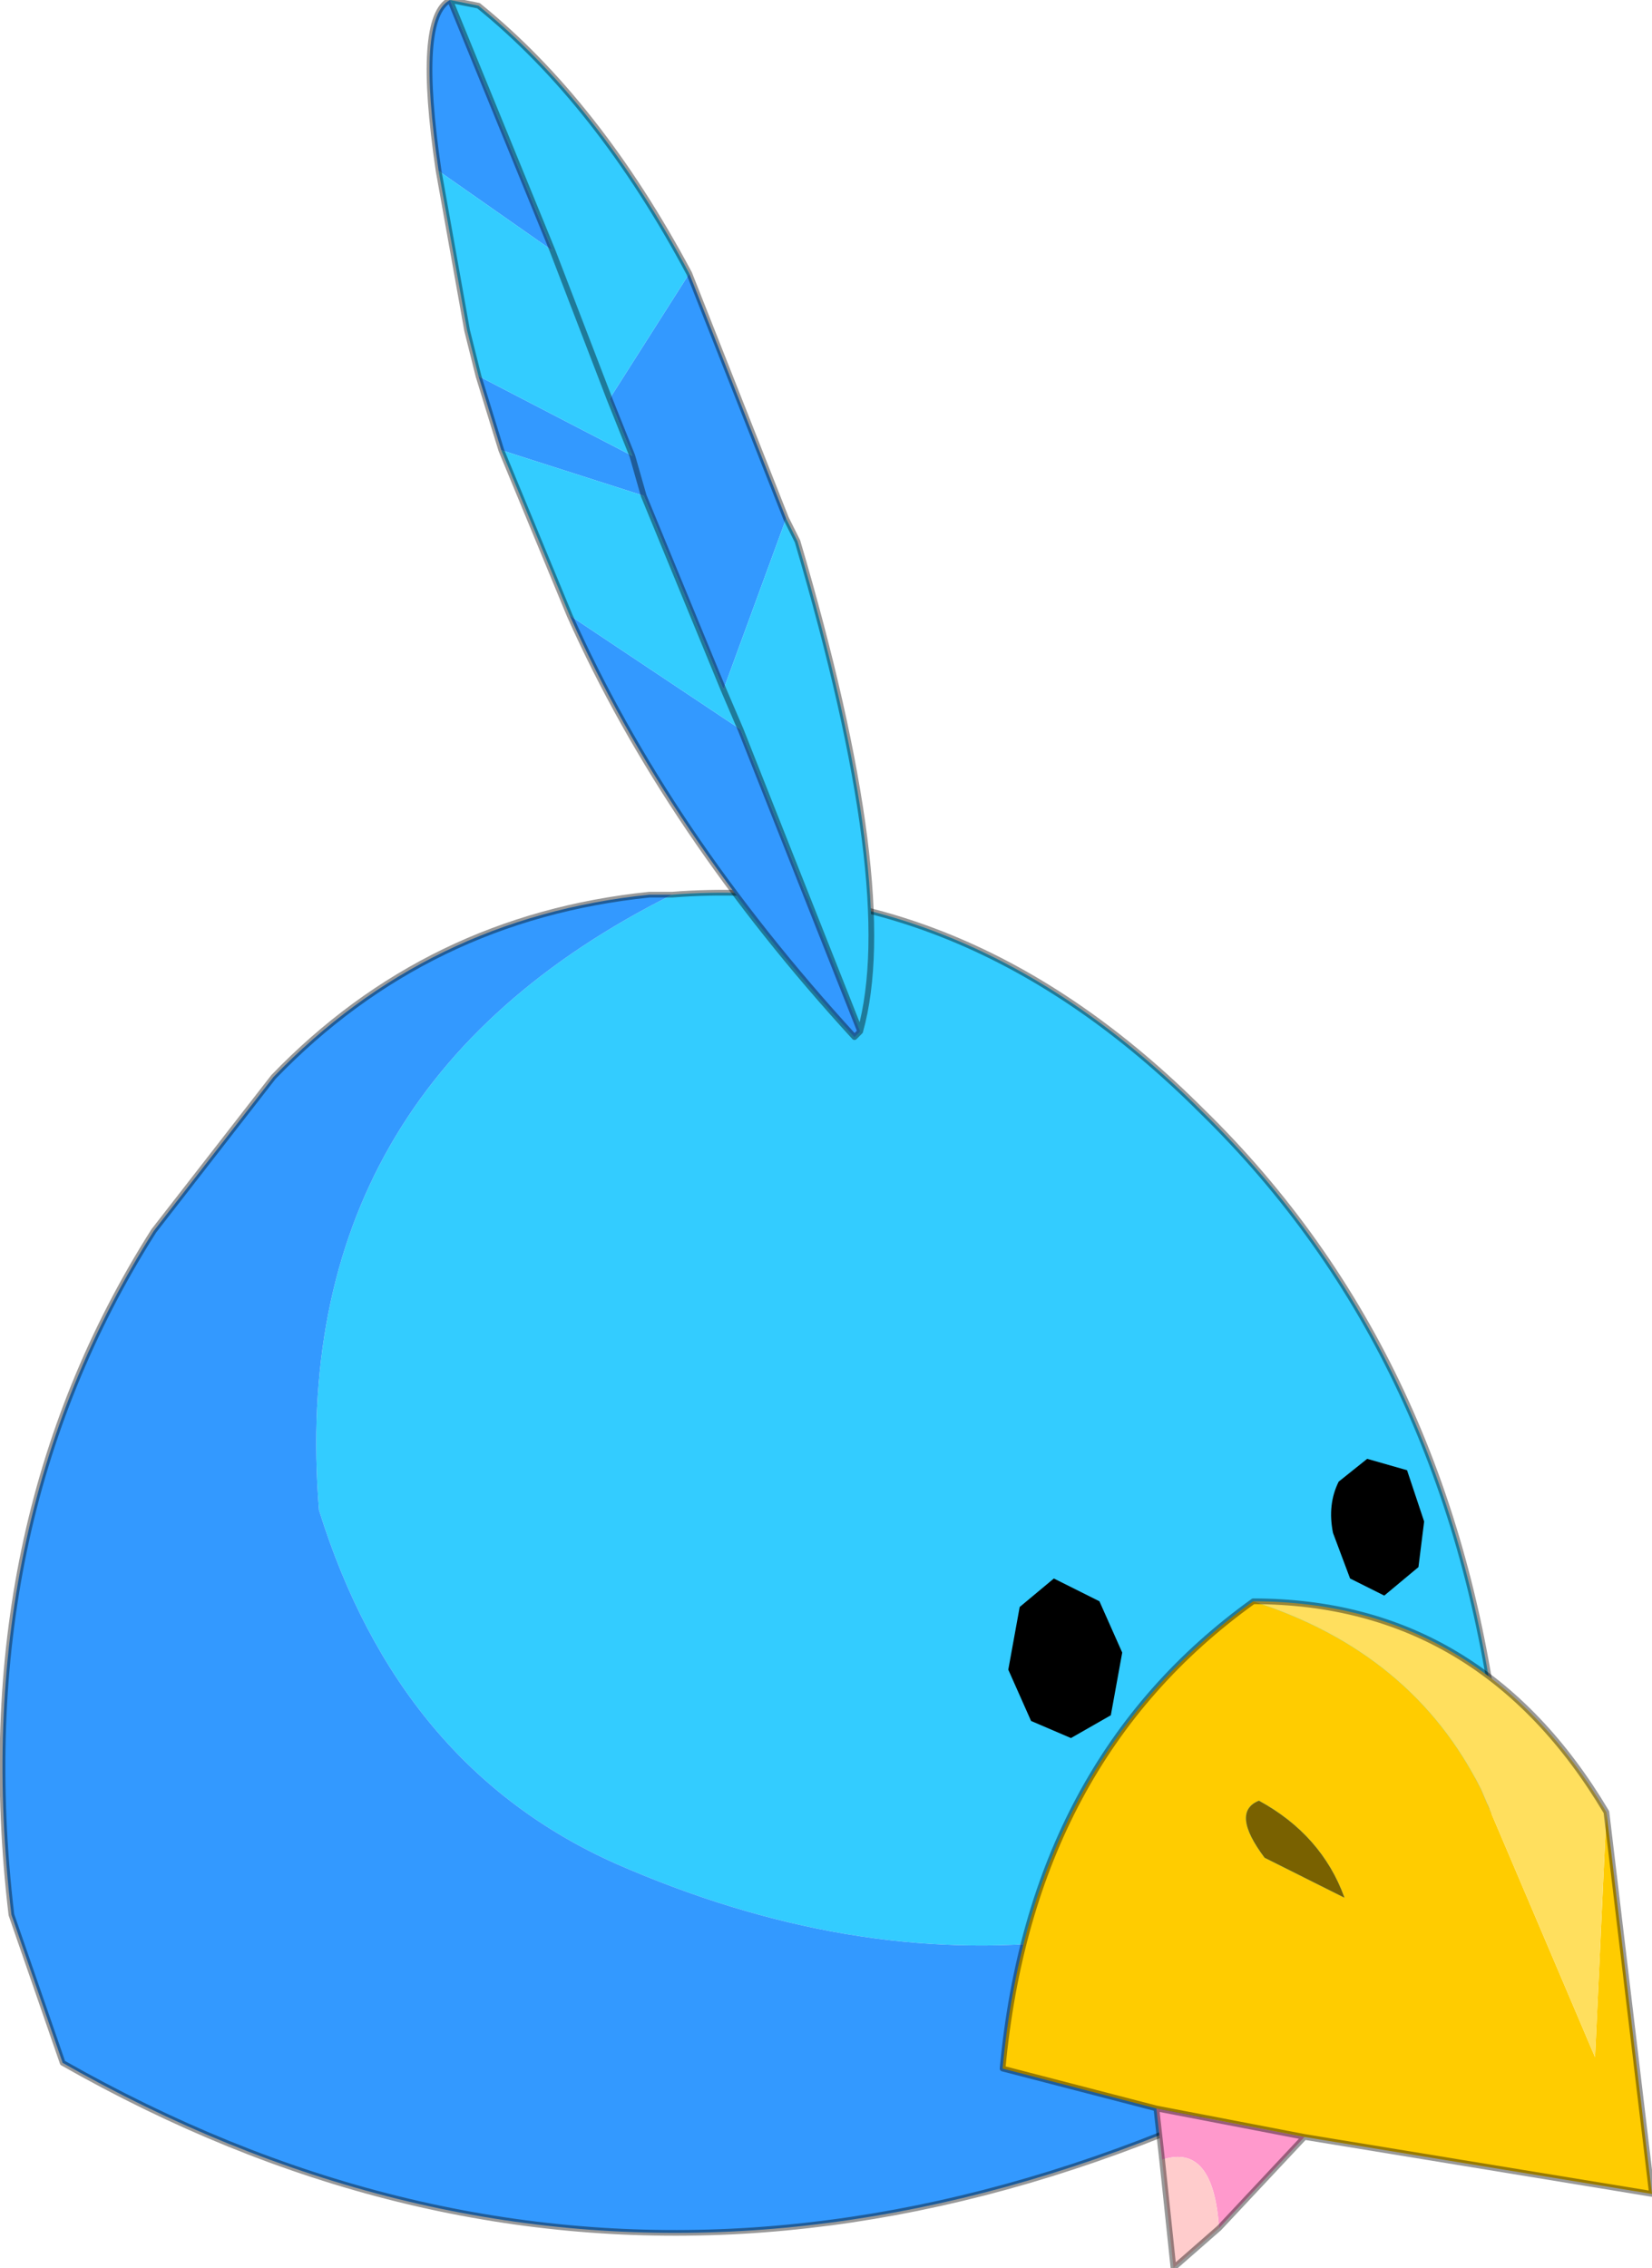 <?xml version="1.0"?>
<svg xmlns="http://www.w3.org/2000/svg" xmlns:xlink="http://www.w3.org/1999/xlink" width="14.5px" height="19.9px"><g transform="matrix(1, 0, 0, 1, -267.7, -190)"><use xlink:href="#object-0" width="14.5" height="19.9" transform="matrix(1, 0, 0, 1, 267.7, 190)"/></g><defs><g transform="matrix(1, 0, 0, 1, -267.7, -190)" id="object-0"><path fill-rule="evenodd" fill="#33ccff" stroke="none" d="M273.6 197.85Q276.15 197.65 278.25 199.75Q280.45 201.9 280.85 205.3L280.85 205.45Q277.2 208.15 273.1 206.35Q271.2 205.5 270.5 203.25Q270.2 199.55 273.6 197.85"/><path fill-rule="evenodd" fill="#3399ff" stroke="none" d="M280.85 205.45L280.5 207.4Q274.05 211.4 268.25 208.1L267.8 206.8Q267.4 203.4 269.05 200.8L270.1 199.45Q271.45 198.05 273.4 197.85L273.6 197.85Q270.2 199.55 270.5 203.25Q271.2 205.5 273.1 206.35Q277.2 208.15 280.85 205.45"/><path fill="none" stroke="#000000" stroke-opacity="0.4" stroke-width="0.05" stroke-linecap="round" stroke-linejoin="round" d="M273.6 197.85Q276.15 197.65 278.25 199.75Q280.45 201.9 280.85 205.3L280.85 205.45L280.5 207.4Q274.05 211.4 268.25 208.1L267.8 206.8Q267.4 203.4 269.05 200.8L270.1 199.45Q271.45 198.05 273.4 197.85L273.6 197.85"/><path fill-rule="evenodd" fill="#3399ff" stroke="none" d="M275.25 199.05L275.2 199.1Q273.55 197.3 272.7 195.4L274.2 196.4L275.25 199.05M272.1 193.95L271.9 193.3L273.25 194L273.05 193.5L273.75 192.4L274.6 194.55L274.05 196.05L273.35 194.35L273.25 194L273.35 194.35L272.1 193.95M271.55 191.5Q271.35 190.15 271.65 190L272.55 192.2L271.55 191.5"/><path fill-rule="evenodd" fill="#33ccff" stroke="none" d="M272.7 195.4L272.1 193.95L273.35 194.35L274.05 196.05L274.2 196.4L275.25 199.05Q275.6 197.8 274.7 194.75L274.6 194.55L274.05 196.05L274.2 196.4L272.7 195.4M271.9 193.3L271.8 192.9L271.55 191.5L272.55 192.2L271.65 190L271.9 190.05Q272.95 190.9 273.75 192.4L273.05 193.5L272.55 192.2L273.05 193.5L273.25 194L271.9 193.3"/><path fill="none" stroke="#000000" stroke-opacity="0.4" stroke-width="0.05" stroke-linecap="round" stroke-linejoin="round" d="M275.25 199.05L275.2 199.1Q273.55 197.3 272.7 195.4L272.1 193.95L271.9 193.3L271.8 192.9L271.55 191.5Q271.35 190.15 271.65 190L271.9 190.05Q272.95 190.9 273.75 192.4L274.6 194.55L274.7 194.75Q275.6 197.8 275.25 199.05L274.2 196.4L274.05 196.05L273.35 194.35L273.25 194L273.05 193.5L272.55 192.2L271.65 190"/><path fill-rule="evenodd" fill="#000000" stroke="none" d="M277.1 205.25L277.45 205.05L277.55 204.5L277.35 204.05L276.95 203.85L276.65 204.1L276.55 204.65L276.75 205.1L277.1 205.25"/><path fill-rule="evenodd" fill="#000000" stroke="none" d="M279.85 204L280.15 203.75L280.2 203.35L280.05 202.9L279.7 202.8L279.45 203Q279.35 203.2 279.4 203.45L279.55 203.85L279.85 204"/><path fill-rule="evenodd" fill="#ff99cc" stroke="none" d="M277.85 208.5L277.9 208.95Q278.35 208.8 278.4 209.55L279.15 208.75L277.85 208.5"/><path fill-rule="evenodd" fill="#ffcccc" stroke="none" d="M277.9 208.95L278 209.9L278.4 209.55Q278.35 208.8 277.9 208.95"/><path fill-rule="evenodd" fill="#ffcc00" stroke="none" d="M279.15 208.75L282.2 209.25L281.8 205.9L281.7 208.05L280.7 205.7Q280.1 204.5 278.7 204.05Q276.75 205.45 276.5 208.15L277.85 208.5L279.15 208.75M279.5 206.65L278.8 206.3Q278.5 205.9 278.75 205.8Q279.3 206.1 279.5 206.65"/><path fill-rule="evenodd" fill="#ffdf5e" stroke="none" d="M281.8 205.9Q280.7 204.05 278.7 204.05Q280.1 204.5 280.7 205.7L281.7 208.05L281.8 205.9"/><path fill-rule="evenodd" fill="#796100" stroke="none" d="M279.5 206.65Q279.3 206.1 278.75 205.8Q278.5 205.9 278.8 206.3L279.5 206.65"/><path fill="none" stroke="#000000" stroke-opacity="0.4" stroke-width="0.05" stroke-linecap="round" stroke-linejoin="round" d="M277.85 208.5L277.9 208.95L278 209.9L278.4 209.55L279.15 208.75L282.2 209.25L281.8 205.9Q280.7 204.05 278.7 204.05Q276.75 205.45 276.5 208.15L277.85 208.5L279.15 208.75"/></g></defs></svg>
